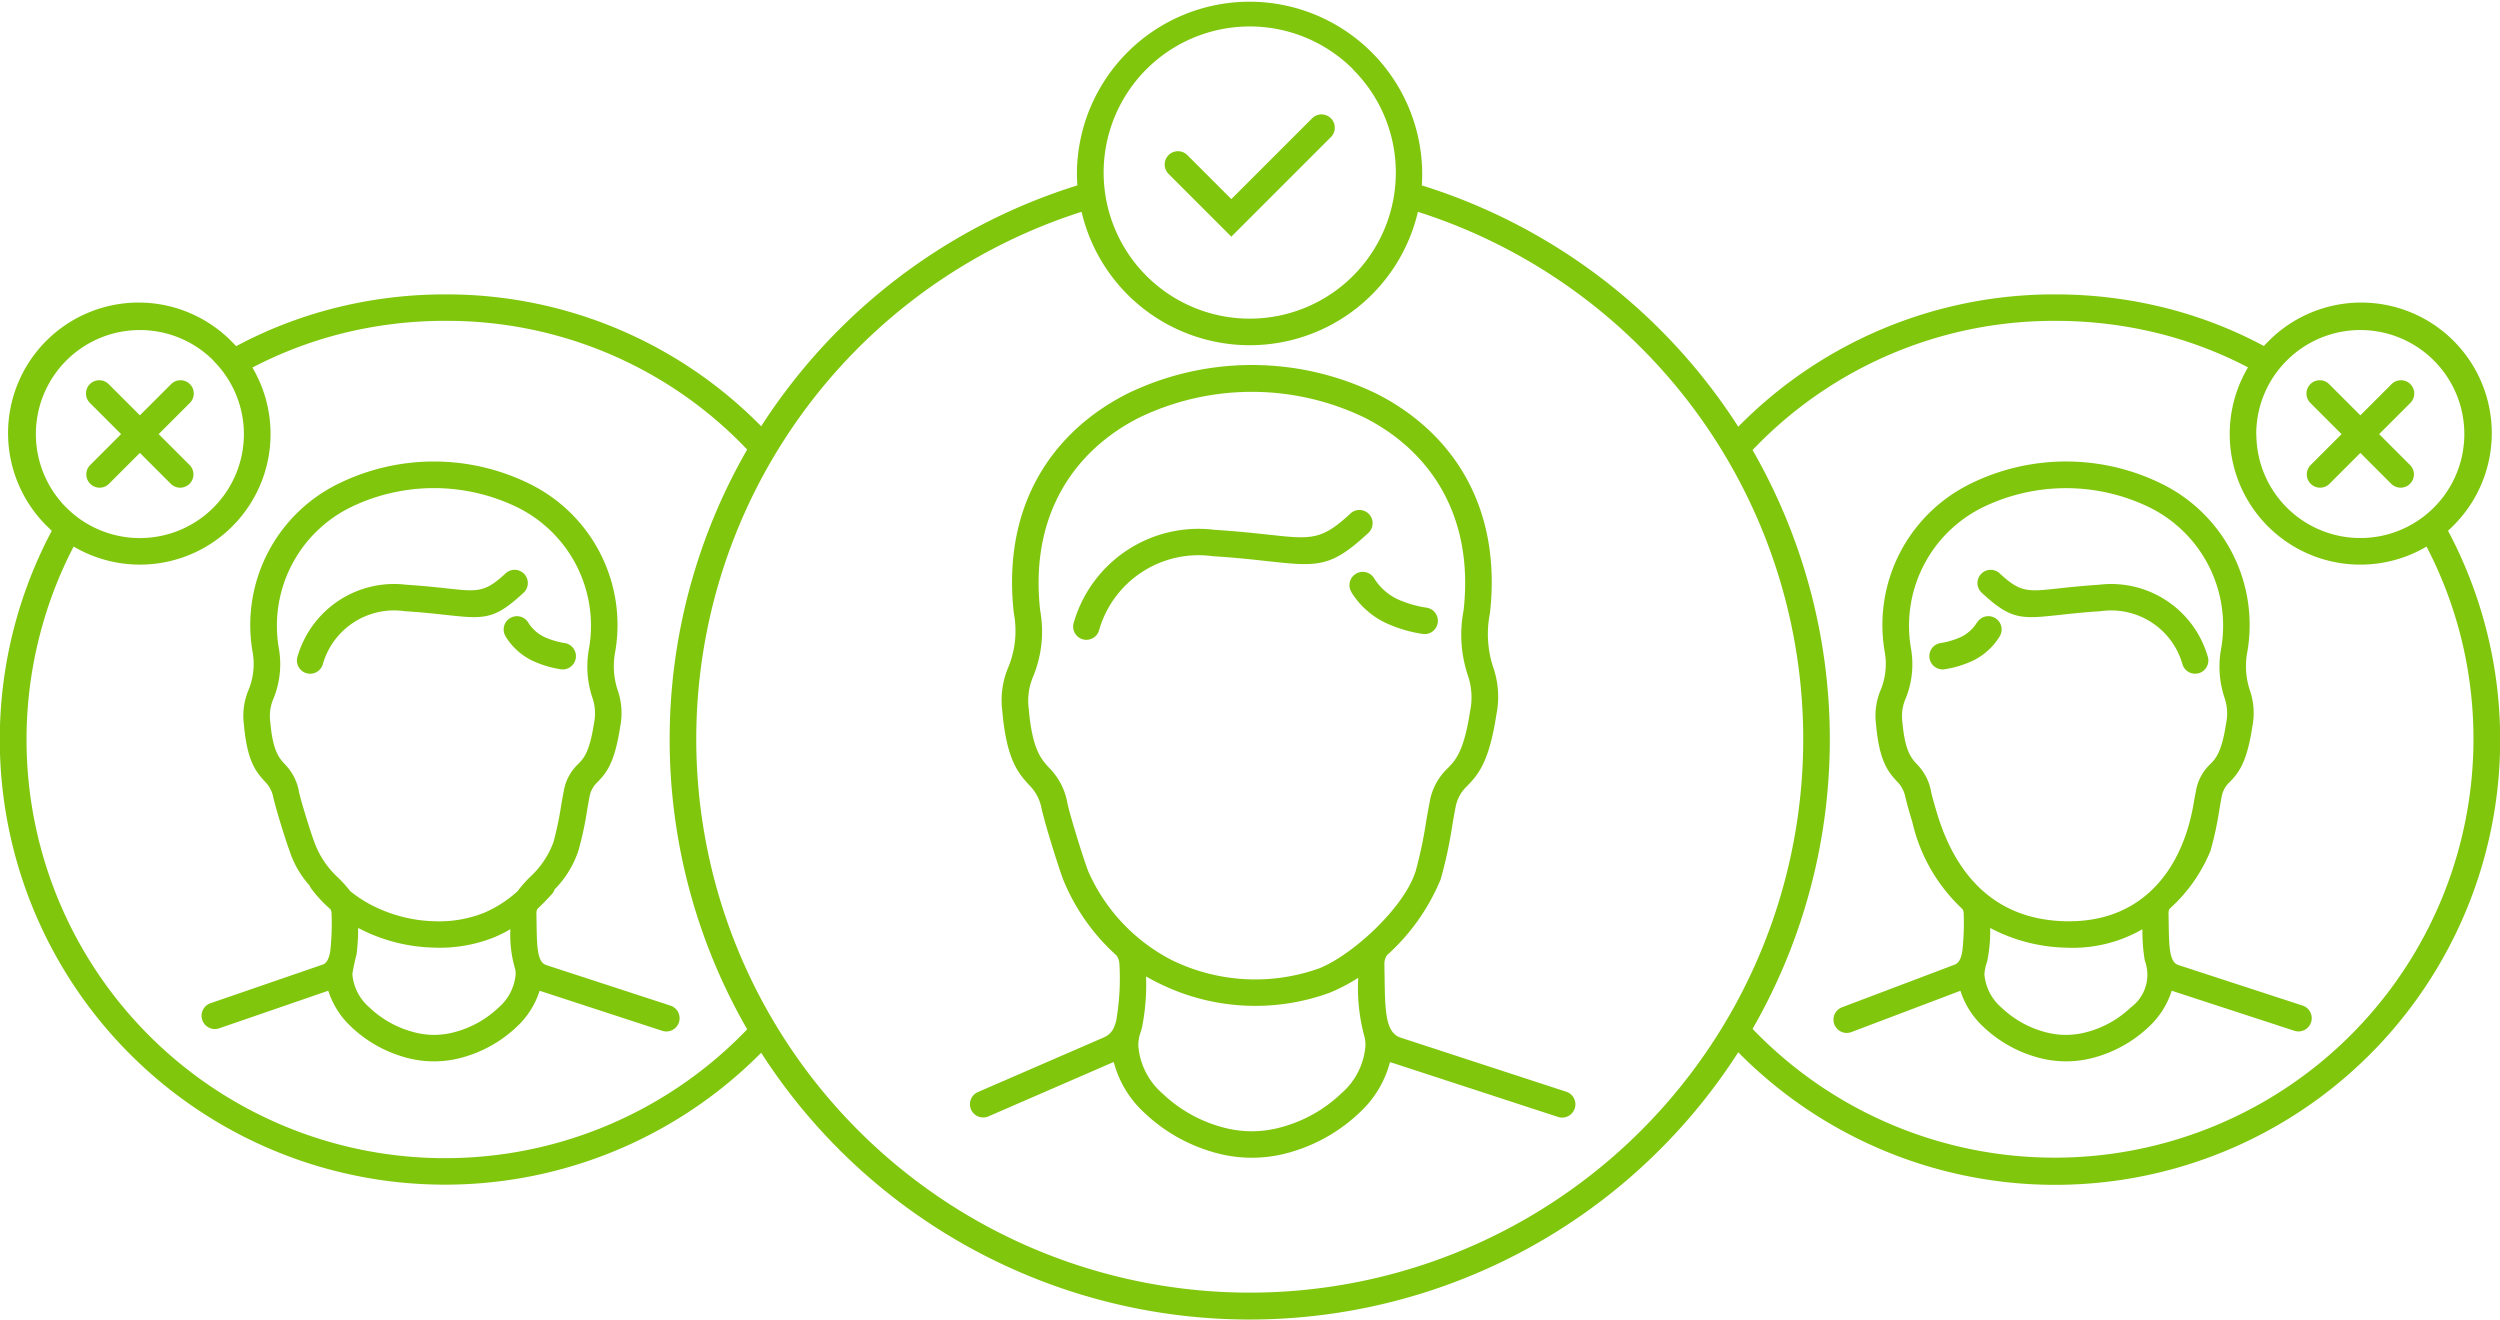 <svg xmlns="http://www.w3.org/2000/svg" width="142.028" height="74.972" viewBox="0 0 142.028 74.972">
  <g id="Group_42011" data-name="Group 42011" transform="translate(-1524.916 -3855.263)">
    <g id="Group_41687" data-name="Group 41687" transform="translate(1524.916 3855.263)">
      <path id="Path_54785" data-name="Path 54785" d="M1552.294,11090.832a33.027,33.027,0,0,1,16.608,11.734q.721.962,1.371,1.977a25.129,25.129,0,0,1,17.988-7.518,25.592,25.592,0,0,1,6.473.818,24.434,24.434,0,0,1,5.4,2.113c.074-.08.149-.16.226-.236a7.418,7.418,0,1,1,10.49,10.49q-.124.125-.255.243a25.283,25.283,0,0,1-40.323,29.628,32.975,32.975,0,0,1-55.509.027,25.287,25.287,0,0,1-40.3-29.655q-.13-.119-.254-.243a7.418,7.418,0,1,1,10.49-10.49c.08.08.159.162.236.247a24.736,24.736,0,0,1,5.432-2.124,25.52,25.52,0,0,1,6.434-.818,25.046,25.046,0,0,1,17.963,7.492q.641-1,1.35-1.943a33.008,33.008,0,0,1,16.613-11.742q-.026-.359-.026-.725a9.808,9.808,0,0,1,19.615,0Q1552.32,11090.474,1552.294,11090.832Zm-50.117,45.754a4.758,4.758,0,0,1-1.286,2.034,7.288,7.288,0,0,1-3.043,1.739,5.995,5.995,0,0,1-3.347,0,7.287,7.287,0,0,1-3.043-1.739,4.755,4.755,0,0,1-1.287-2.036l-6.2,2.136a.754.754,0,0,1-.489-1.427l6.388-2.2c.273-.094.377-.518.416-.78a14.568,14.568,0,0,0,.069-2.155.471.471,0,0,0-.07-.212,7.253,7.253,0,0,1-1.08-1.161.74.74,0,0,1-.1-.181,5.465,5.465,0,0,1-1.135-1.966c-.119-.32-.335-.984-.532-1.634-.175-.575-.334-1.14-.4-1.441a1.7,1.7,0,0,0-.479-.873c-.478-.53-1-1.105-1.187-3.272a3.758,3.758,0,0,1,.288-1.969,3.9,3.9,0,0,0,.2-2.168h0a8.935,8.935,0,0,1,4.917-9.516,12.29,12.29,0,0,1,10.785,0,8.935,8.935,0,0,1,4.917,9.516v0a4.358,4.358,0,0,0,.118,2.187,4,4,0,0,1,.148,2.165v.006c-.322,2.1-.831,2.625-1.282,3.095a1.48,1.48,0,0,0-.451.826c-.022.108-.071.391-.128.716a19.058,19.058,0,0,1-.506,2.356,5.683,5.683,0,0,1-1.353,2.2.739.739,0,0,1-.152.263c-.272.3-.542.58-.812.83a.433.433,0,0,0-.067.211c0,.17.005.348.008.52.019,1.423.031,2.3.551,2.471l7.048,2.3a.753.753,0,1,1-.466,1.432Zm-6,2.508a4.6,4.6,0,0,0,1.267-.185,5.736,5.736,0,0,0,2.4-1.368,2.8,2.8,0,0,0,.971-1.895,1.636,1.636,0,0,0-.019-.257,6.97,6.97,0,0,1-.282-2.3,7.49,7.49,0,0,1-.972.481,8.311,8.311,0,0,1-3.316.567,9.726,9.726,0,0,1-3.992-.936q-.186-.088-.368-.185a11.088,11.088,0,0,1-.094,1.532,9.47,9.47,0,0,0-.234,1.094,2.8,2.8,0,0,0,.972,1.895,5.735,5.735,0,0,0,2.4,1.368A4.6,4.6,0,0,0,1496.173,11139.094Zm4.074-22.631a.753.753,0,1,1,1.279-.795,2.189,2.189,0,0,0,.923.824,4.519,4.519,0,0,0,1.183.346.754.754,0,0,1-.259,1.485,5.955,5.955,0,0,1-1.584-.476A3.638,3.638,0,0,1,1500.247,11116.463Zm-10.4,1.605a.751.751,0,1,1-1.421-.488,5.71,5.71,0,0,1,6.168-4.061c.975.063,1.735.146,2.352.213,1.692.185,2.118.231,3.268-.834a.751.751,0,1,1,1.02,1.1c-1.656,1.534-2.217,1.474-4.447,1.23-.6-.065-1.339-.146-2.287-.207a4.211,4.211,0,0,0-4.653,3.045Zm1.579,12.87a7.221,7.221,0,0,0,1.447.905,8.225,8.225,0,0,0,3.367.795,6.889,6.889,0,0,0,2.733-.463,6.76,6.76,0,0,0,1.939-1.238,7.815,7.815,0,0,1,.7-.8,5.038,5.038,0,0,0,1.335-1.965l.015-.041a18.977,18.977,0,0,0,.441-2.117c.05-.285.093-.53.143-.771l0-.015a2.75,2.75,0,0,1,.835-1.54c.294-.306.626-.651.876-2.275h0a2.736,2.736,0,0,0-.09-1.486,5.62,5.62,0,0,1-.183-2.817h0a7.5,7.5,0,0,0-4.1-8,10.829,10.829,0,0,0-9.429,0,7.5,7.5,0,0,0-4.1,8.007v0a5.178,5.178,0,0,1-.3,2.867,2.477,2.477,0,0,0-.188,1.3c.145,1.666.488,2.046.8,2.4a2.96,2.96,0,0,1,.827,1.551l0,.015c.053.256.2.778.366,1.32.188.62.4,1.266.513,1.568l.015.041a5.1,5.1,0,0,0,1.336,1.98A7.86,7.86,0,0,1,1491.427,11130.938Zm103.469,5.647a4.758,4.758,0,0,1-1.286,2.034,7.286,7.286,0,0,1-3.043,1.739,5.995,5.995,0,0,1-3.347,0,7.288,7.288,0,0,1-3.043-1.739,4.764,4.764,0,0,1-1.286-2.032l-6.18,2.341a.753.753,0,1,1-.531-1.409l6.388-2.418c.311-.118.4-.533.439-.836a14.543,14.543,0,0,0,.068-2.109.463.463,0,0,0-.07-.212,9.722,9.722,0,0,1-2.846-4.941c-.175-.575-.334-1.14-.4-1.441a1.7,1.7,0,0,0-.479-.873c-.478-.53-1-1.105-1.187-3.272a3.758,3.758,0,0,1,.288-1.969,3.9,3.9,0,0,0,.2-2.168h0a8.935,8.935,0,0,1,4.917-9.516,12.29,12.29,0,0,1,10.785,0,8.935,8.935,0,0,1,4.917,9.516v0a4.361,4.361,0,0,0,.118,2.187,4,4,0,0,1,.148,2.165v.006c-.322,2.1-.831,2.625-1.282,3.095a1.479,1.479,0,0,0-.451.826c-.022.108-.071.391-.128.716a19.058,19.058,0,0,1-.506,2.356,9.027,9.027,0,0,1-2.318,3.292.431.431,0,0,0-.067.211c0,.17.005.348.008.52.019,1.423.031,2.3.551,2.471l7.048,2.3a.753.753,0,1,1-.466,1.432Zm-6,2.508a4.6,4.6,0,0,0,1.267-.185,5.737,5.737,0,0,0,2.4-1.368,2.305,2.305,0,0,0,.8-2.678,10.408,10.408,0,0,1-.133-1.771,7.928,7.928,0,0,1-4.288,1.049,9.7,9.7,0,0,1-4.361-1.12,8.624,8.624,0,0,1-.17,1.9,2.638,2.638,0,0,0-.158.729,2.8,2.8,0,0,0,.972,1.895,5.735,5.735,0,0,0,2.4,1.368A4.6,4.6,0,0,0,1588.893,11139.094Zm-5.06-23.426a.753.753,0,1,1,1.279.795,3.636,3.636,0,0,1-1.542,1.385,5.955,5.955,0,0,1-1.584.476.754.754,0,0,1-.259-1.485,4.517,4.517,0,0,0,1.184-.346A2.189,2.189,0,0,0,1583.832,11115.668Zm13.1,1.912a.751.751,0,1,1-1.421.488,4.211,4.211,0,0,0-4.653-3.045c-.948.061-1.687.142-2.287.207-2.23.243-2.792.3-4.447-1.23a.751.751,0,1,1,1.02-1.1c1.15,1.065,1.576,1.019,3.268.834.617-.066,1.377-.15,2.352-.213a5.71,5.71,0,0,1,6.168,4.061Zm-7.973,15.059c4.16.049,6.492-2.8,7.165-6.621.05-.285.093-.53.143-.771l0-.015a2.748,2.748,0,0,1,.835-1.54c.294-.306.626-.651.875-2.275h0a2.737,2.737,0,0,0-.09-1.486,5.617,5.617,0,0,1-.183-2.817h0a7.5,7.5,0,0,0-4.1-8,10.829,10.829,0,0,0-9.429,0,7.5,7.5,0,0,0-4.1,8.007v0a5.178,5.178,0,0,1-.3,2.867,2.477,2.477,0,0,0-.188,1.3c.145,1.666.488,2.046.8,2.4a2.958,2.958,0,0,1,.827,1.551l0,.015c.053.256.2.778.366,1.32C1582.683,11130.148,1584.972,11132.592,1588.96,11132.639Zm-38.479,8a5.95,5.95,0,0,1-1.72,2.862,9.463,9.463,0,0,1-3.959,2.263,7.744,7.744,0,0,1-4.335,0,9.464,9.464,0,0,1-3.959-2.263,5.947,5.947,0,0,1-1.721-2.869l-7.117,3.091a.751.751,0,1,1-.6-1.38l7.165-3.11a1.079,1.079,0,0,0,.593-.63.727.727,0,0,1,.036-.1c.023-.065.044-.135.063-.211a14.124,14.124,0,0,0,.181-3.252.924.924,0,0,0-.155-.45,11.729,11.729,0,0,1-3.042-4.329c-.158-.423-.447-1.312-.71-2.178-.232-.766-.444-1.515-.527-1.908a2.487,2.487,0,0,0-.7-1.281c-.612-.678-1.276-1.414-1.521-4.225a4.8,4.8,0,0,1,.368-2.518,5.437,5.437,0,0,0,.29-3.016h0c-.693-6.182,2.248-10.337,6.433-12.462a16.19,16.19,0,0,1,14.183,0c4.185,2.125,7.126,6.28,6.433,12.462v0a6.036,6.036,0,0,0,.169,3.027,5.131,5.131,0,0,1,.188,2.779v.006c-.418,2.721-1.069,3.4-1.645,4a2.188,2.188,0,0,0-.668,1.225c-.033.16-.1.536-.175.969a25.1,25.1,0,0,1-.668,3.113,11.871,11.871,0,0,1-3.047,4.309.871.871,0,0,0-.151.453c0,.23.007.467.01.694.027,2.015.044,3.257.911,3.54l9.418,3.076a.753.753,0,0,1-.466,1.432l-9.418-3.076Q1550.551,11140.666,1550.481,11140.64Zm-7.846,3.931a6.408,6.408,0,0,0,1.761-.256,7.933,7.933,0,0,0,3.316-1.891,3.983,3.983,0,0,0,1.375-2.714,2.463,2.463,0,0,0-.042-.459,10.5,10.5,0,0,1-.368-3.4,9.974,9.974,0,0,1-1.64.856,12.326,12.326,0,0,1-9.562-.485c-.29-.138-.574-.286-.852-.448a12.462,12.462,0,0,1-.229,2.891,4.315,4.315,0,0,1-.137.448,2.473,2.473,0,0,0-.073.6,3.983,3.983,0,0,0,1.375,2.714,7.933,7.933,0,0,0,3.316,1.891A6.408,6.408,0,0,0,1542.635,11144.57Zm5.659-30.627a.753.753,0,0,1,1.279-.8,3.164,3.164,0,0,0,1.337,1.2v0a6.3,6.3,0,0,0,1.65.481.754.754,0,1,1-.26,1.485,7.592,7.592,0,0,1-2.047-.613h0A4.629,4.629,0,0,1,1548.293,11113.943Zm-14.351,2.2a.751.751,0,1,1-1.421-.489,7.377,7.377,0,0,1,7.987-5.254c1.3.083,2.31.194,3.132.282,2.351.256,2.944.322,4.566-1.182a.751.751,0,1,1,1.02,1.1c-2.128,1.972-2.855,1.892-5.745,1.577-.8-.088-1.8-.2-3.067-.277a5.88,5.88,0,0,0-6.472,4.24Zm4.175,18.718a10.79,10.79,0,0,0,8.354.449c1.936-.788,4.827-3.477,5.46-5.5l.015-.041a25.051,25.051,0,0,0,.6-2.873c.069-.391.128-.727.189-1.024l0-.015a3.454,3.454,0,0,1,1.051-1.938c.419-.437.892-.929,1.238-3.179h0a3.878,3.878,0,0,0-.13-2.1,7.292,7.292,0,0,1-.233-3.658h0c.609-5.445-1.958-9.094-5.614-10.949a14.72,14.72,0,0,0-12.827,0c-3.656,1.855-6.224,5.506-5.613,10.952v0a6.7,6.7,0,0,1-.384,3.713,3.526,3.526,0,0,0-.268,1.852c.2,2.31.689,2.85,1.138,3.348a3.736,3.736,0,0,1,1.047,1.959l0,.015c.072.348.273,1.055.495,1.786.254.838.537,1.707.691,2.111l.015.041A10.374,10.374,0,0,0,1538.117,11134.858Zm-.235-44.7a.755.755,0,0,1,1.067-1.067l2.517,2.518,4.609-4.609a.755.755,0,0,1,1.067,1.067l-5.676,5.676Zm69.5,11.963a.754.754,0,1,1,1.067,1.066l-1.774,1.774,1.774,1.774a.755.755,0,0,1-1.067,1.067l-1.774-1.774-1.774,1.774a.755.755,0,0,1-1.067-1.067l1.774-1.774-1.774-1.774a.754.754,0,0,1,1.067-1.066l1.774,1.773Zm-126.148,0a.754.754,0,1,1,1.067,1.066l-1.774,1.774,1.774,1.774a.755.755,0,0,1-1.067,1.067l-1.774-1.774-1.774,1.774a.755.755,0,0,1-1.067-1.067l1.774-1.774-1.774-1.774a.754.754,0,0,1,1.067-1.066l1.774,1.773Zm51.725-9.789a31.444,31.444,0,1,0,19.107,0,9.811,9.811,0,0,1-19.107,0Zm15.422-8.1a8.3,8.3,0,1,0,2.431,5.867A8.273,8.273,0,0,0,1548.38,11084.24Zm-72.685,27.119a23.562,23.562,0,0,0-1.9,4.942,23.778,23.778,0,0,0,40.165,22.481,32.99,32.99,0,0,1,0-32.937,23.509,23.509,0,0,0-17.152-7.311,24,24,0,0,0-6.057.765,23.3,23.3,0,0,0-4.9,1.888,7.421,7.421,0,0,1-10.15,10.172Zm7.942-10.572a5.909,5.909,0,1,0,1.731,4.179A5.894,5.894,0,0,0,1483.637,11100.787Zm116.061,4.179a5.908,5.908,0,1,0,1.73-4.179A5.888,5.888,0,0,0,1599.7,11104.966Zm-.471-3.787a22.947,22.947,0,0,0-4.871-1.88,24.153,24.153,0,0,0-6.1-.764,23.606,23.606,0,0,0-17.179,7.338,32.989,32.989,0,0,1,0,32.885,23.792,23.792,0,0,0,40.19-22.465,23.548,23.548,0,0,0-1.9-4.934,7.42,7.42,0,0,1-10.144-10.181Z" transform="translate(-1471.52 -11080.3)" fill="#80c60d"/>
    </g>
  </g>
</svg>
